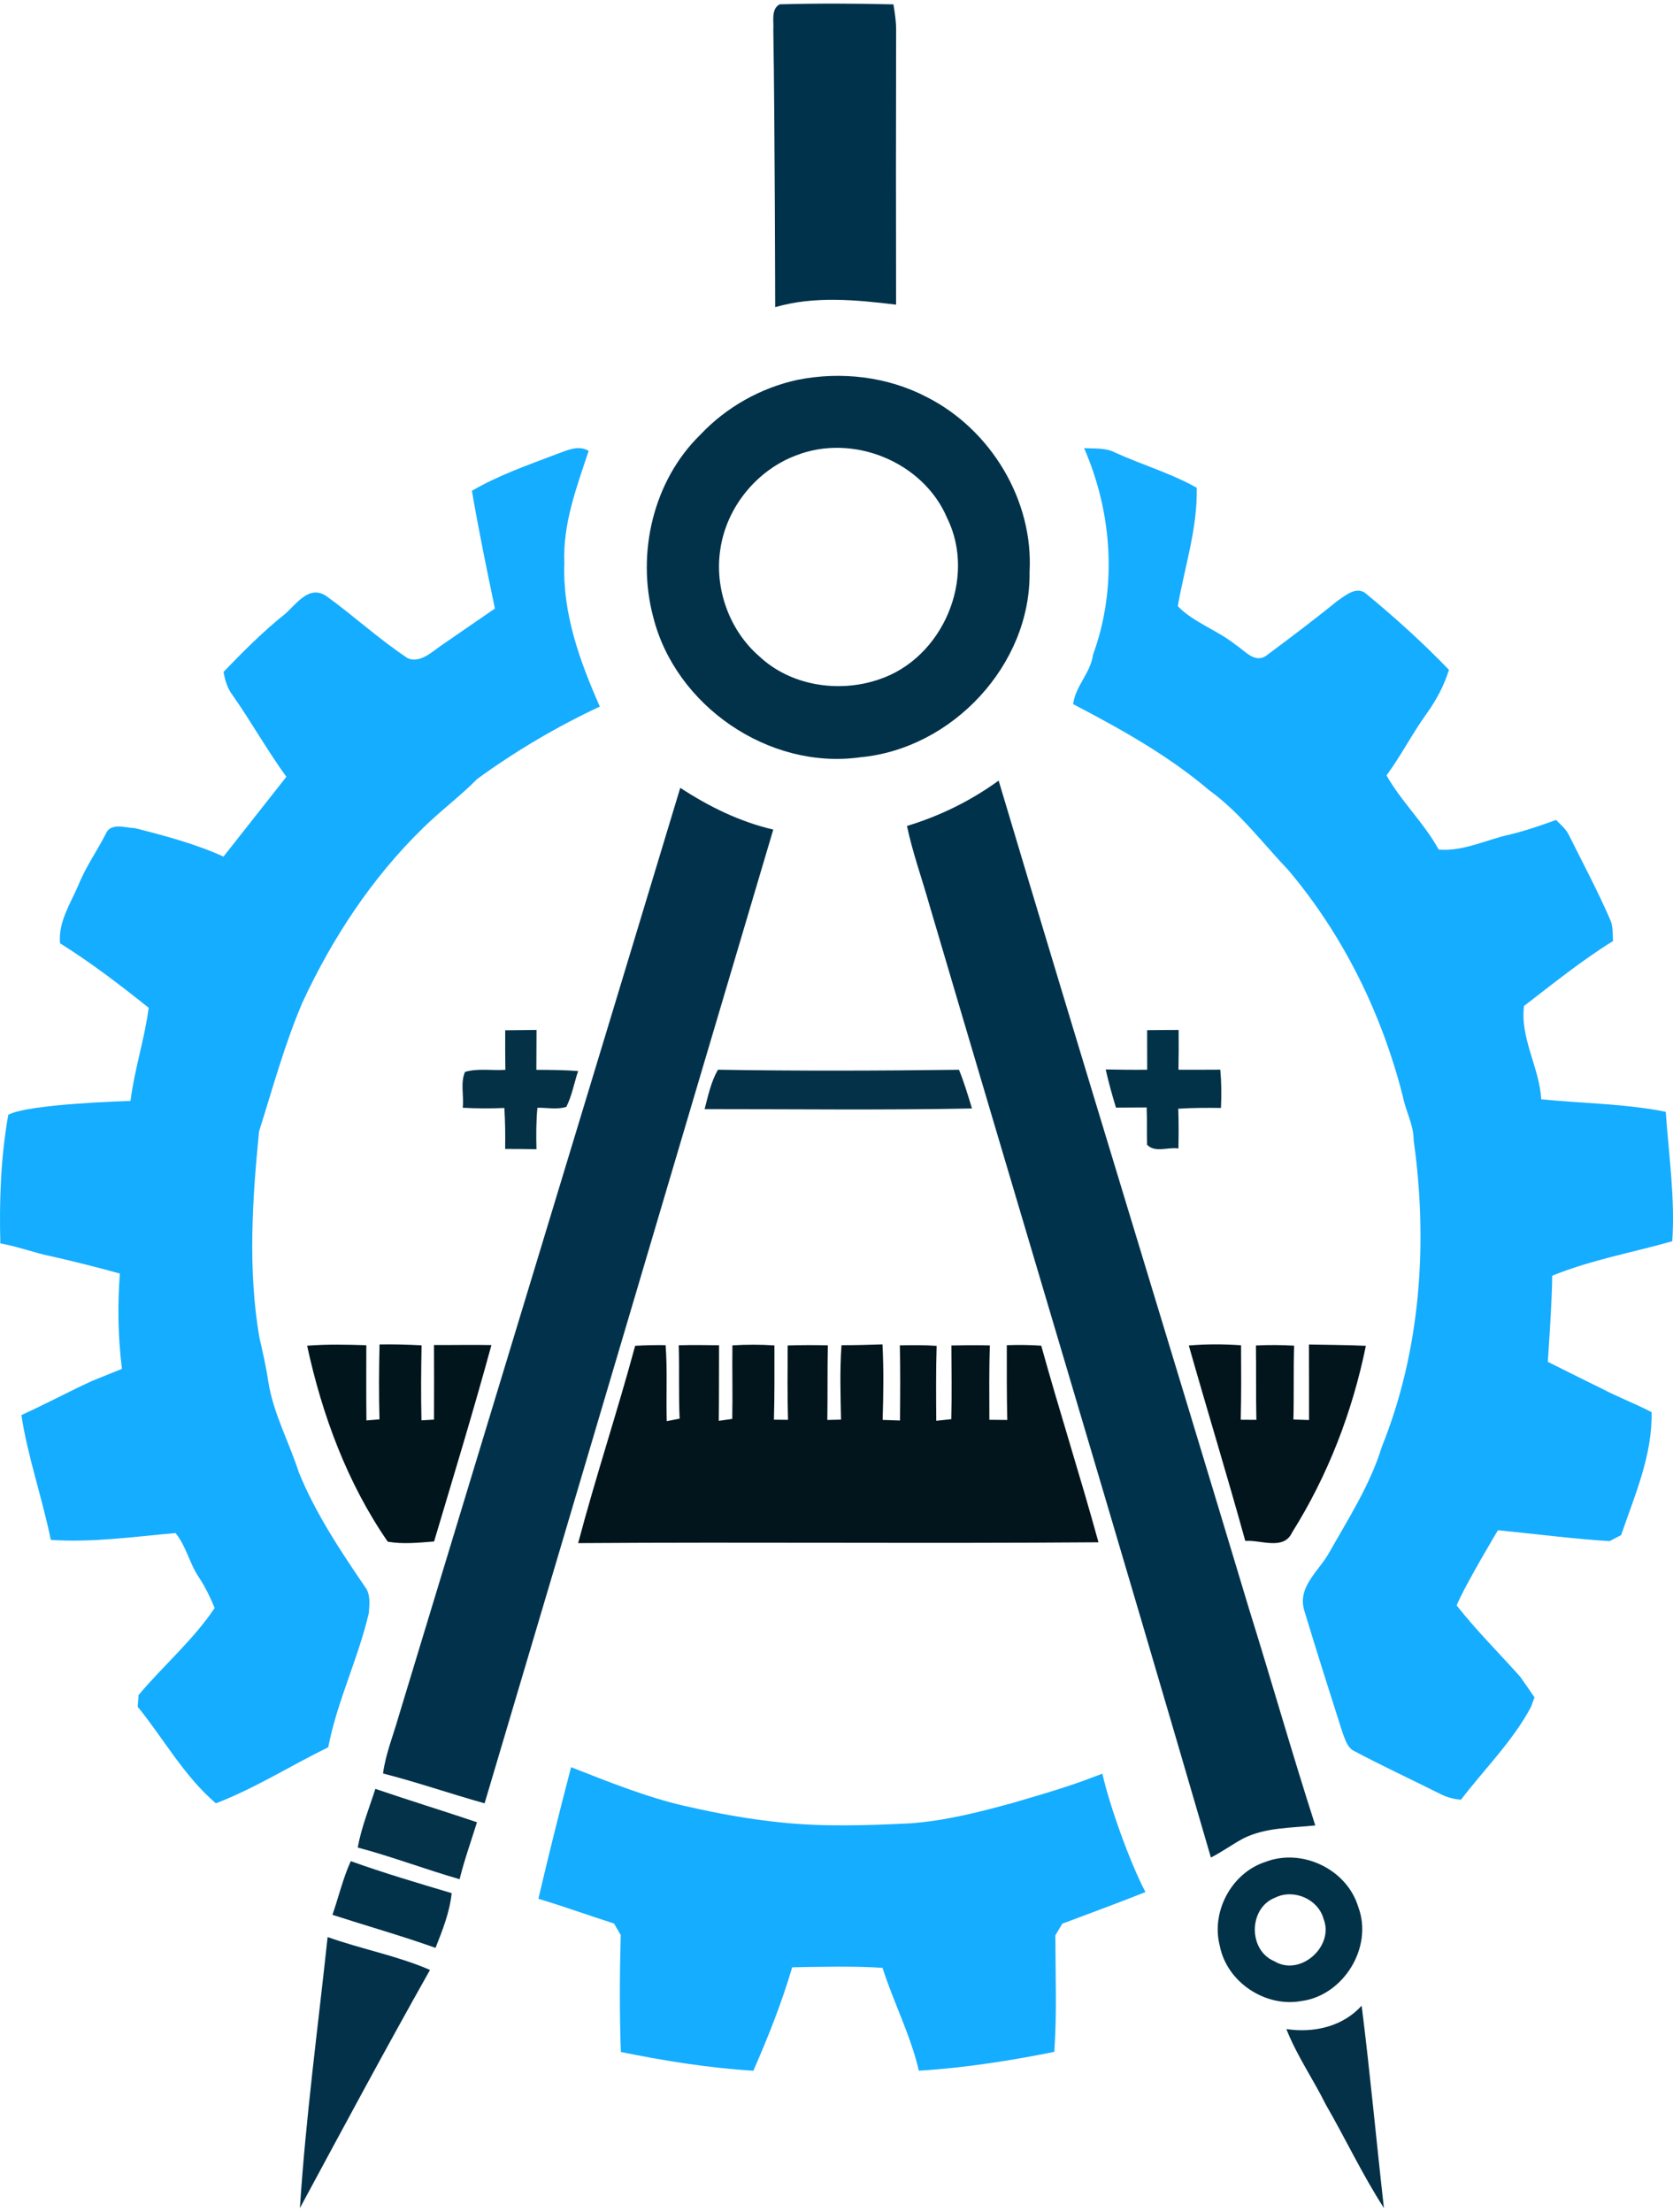 <?xml version="1.0" encoding="UTF-8"?>
<svg width="463px" height="612px" viewBox="0 0 463 612" version="1.1" xmlns="http://www.w3.org/2000/svg" xmlns:xlink="http://www.w3.org/1999/xlink">
    <title>buetian4</title>
    <g id="Page-1" stroke="none" stroke-width="1" fill="none" fill-rule="evenodd">
        <g id="buetian4" fill-rule="nonzero">
            <g id="Samble" transform="translate(0, 0.5)">
                <path d="M214.014,7.793 C214.197,5.484 213.299,1.974 215.794,0.698 C226.276,0.409 236.773,0.455 247.254,0.713 C247.634,3.053 248.015,5.393 248,7.778 C247.939,33.119 247.939,58.46 247.984,83.801 C236.909,82.464 225.409,81.325 214.532,84.5 C214.532,84.5 214.44,33.347 214.014,7.793 Z" id="Path" fill="#00324B"></path>
                <path d="M251,228.05 C260.093,225.31 268.671,221.086 276.372,215.5 C299.186,291.998 322.682,368.285 345.679,444.738 C351.897,464.661 357.6,484.751 364,504.613 C357.313,505.34 350.263,505.128 344.075,508.216 C341.019,509.867 338.22,511.926 335.118,513.5 C309.505,425.541 283.134,337.794 257.218,249.927 C255.161,242.629 252.573,235.469 251,228.05 Z" id="Path" fill="#00324B"></path>
                <path d="M220.685,104.611 C232.72,102.203 245.574,103.672 256.501,109.381 C274.167,118.33 286.05,137.909 284.927,157.775 C285.306,183.456 263.543,206.7 238.077,209.047 C212.763,212.606 186.887,194.783 180.755,170.146 C176.127,152.642 180.71,132.579 193.822,119.784 C200.986,112.182 210.471,106.837 220.685,104.611 Z M220.381,125.492 C209.378,129.611 201.046,139.893 199.347,151.507 C197.677,162.272 201.82,173.902 210.076,181.064 C218.742,189.256 232.067,191.315 243.191,187.53 C260.917,181.7 270.388,159.501 262.086,142.77 C255.469,127.264 236.058,119.375 220.381,125.492 Z" id="Shape" fill="#01324A"></path>
                <path d="M154.019,125.167 C156.866,124.183 159.971,122.518 162.91,124.259 C159.578,134.309 155.73,144.465 156.185,155.256 C155.639,169.181 160.456,182.485 166,195.017 C154.064,200.602 142.689,207.322 132.055,215.056 C127.269,219.915 121.77,223.956 116.939,228.754 C102.867,242.482 91.931,259.146 83.691,276.915 C78.753,288.494 75.466,300.633 71.694,312.575 C69.831,331.449 68.574,350.641 71.755,369.469 C72.694,373.571 73.648,377.688 74.254,381.865 C75.663,390.644 79.995,398.515 82.691,406.9 C87.326,418.251 94.157,428.543 101.049,438.654 C102.609,440.667 102.231,443.437 102.079,445.813 C99.156,458.406 93.294,470.272 90.84,482.986 C80.449,488.072 70.498,494.383 59.743,498.5 C50.943,490.993 45.323,480.64 38.098,471.771 C38.158,470.953 38.295,469.349 38.355,468.532 C45.217,460.358 53.442,453.366 59.41,444.451 C58.198,441.499 56.805,438.639 55.048,435.975 C52.427,432.115 51.549,427.363 48.58,423.715 C37.098,424.714 25.631,426.394 14.059,425.607 C11.696,413.968 7.573,402.238 5.925,391.068 C12.544,388.071 18.936,384.62 25.54,381.593 C28.267,380.473 31.009,379.368 33.751,378.278 C32.566,368.94 32.566,359.858 33.175,351.897 C26.934,350.202 20.678,348.582 14.362,347.175 C9.545,346.206 4.94,344.405 0.093,343.572 C-0.225,331.676 0.214,319.673 2.29,307.974 C7.924,304.901 36.114,304.144 36.114,304.144 C37.204,295.441 40.14,286.451 41.142,278.368 C33.266,272.057 25.162,265.867 16.604,260.509 C16.104,254.575 19.527,249.505 21.754,244.298 C23.738,239.349 26.858,234.99 29.267,230.253 C30.615,226.983 34.705,228.603 37.356,228.663 C45.641,230.767 54.048,232.992 61.849,236.534 L79.253,214.451 C73.951,207.156 69.558,199.255 64.378,191.884 C62.939,190.007 62.258,187.722 61.864,185.421 C67.256,179.836 72.724,174.312 78.798,169.468 C81.994,166.744 85.402,161.295 90.219,164.367 C97.929,169.922 104.942,176.446 112.909,181.683 C116.227,183.045 119.571,179.897 121.934,178.232 L136.963,167.894 C134.706,157.072 132.464,146.221 130.601,135.308 C137.978,130.994 146.066,128.209 154.019,125.167 Z" id="Path" fill="#15ADFF"></path>
                <path d="M300.02,123.5 C302.887,123.681 305.998,123.334 308.653,124.755 C316.103,128.142 324.024,130.44 331.186,134.461 C331.459,145.634 327.848,156.338 325.951,167.239 C330.458,171.85 336.952,173.876 341.959,177.928 C344.402,179.44 347.118,183.038 350.259,181.058 C356.905,176.099 363.551,171.125 369.97,165.893 C372.261,164.336 375.523,161.418 378.209,163.913 C386.16,170.474 393.838,177.414 400.999,184.853 C399.664,189.177 397.525,193.198 394.885,196.872 C390.879,202.421 387.768,208.544 383.717,214.063 C387.844,221.38 394.111,227.201 398.147,234.579 C405.096,235.154 411.333,231.828 417.948,230.406 C422.258,229.363 426.461,227.897 430.633,226.4 C431.999,227.761 433.547,229.046 434.336,230.86 C438.19,238.616 442.287,246.266 445.716,254.219 C446.459,256.003 446.232,257.999 446.414,259.889 C437.78,265.241 429.814,271.682 421.772,277.865 C420.634,286.725 426.021,294.889 426.537,303.689 C438.008,304.853 449.646,304.868 460.996,307.151 C461.83,319.08 463.59,330.979 462.801,342.968 C451.709,346.113 440.269,348.139 429.571,352.508 C429.571,358.949 428.357,376.336 428.357,376.336 C428.357,376.336 439.222,381.779 443.227,383.714 C447.734,386.103 452.544,387.887 457.066,390.26 C457.339,402.144 452.423,413.241 448.644,424.278 C447.84,424.687 446.247,425.518 445.458,425.941 C436.93,425.473 424.792,423.961 414.549,422.933 C414.549,422.933 405.278,438.415 403.124,443.737 C408.571,450.676 414.838,456.89 420.695,463.452 C422.06,465.327 423.365,467.262 424.67,469.197 C424.427,469.862 423.942,471.178 423.699,471.828 C418.631,481.323 410.832,488.988 404.322,497.5 C402.365,497.349 400.514,496.85 398.784,496.003 C390.666,491.936 382.427,488.111 374.415,483.847 C372.777,482.804 372.261,480.763 371.593,479.1 C367.982,467.806 364.386,456.497 360.956,445.143 C358.954,438.521 365.129,434.151 367.951,428.95 C373.262,419.546 379.21,410.308 382.397,399.906 C393.185,373.146 395.218,343.452 391.228,315.028 C391.243,310.779 389.043,307.03 388.254,302.963 C382.442,280.058 371.821,258.362 356.541,240.264 C349.379,232.765 343.143,224.314 334.646,218.175 C323.265,208.514 310.171,201.227 297,194.348 C297.592,189.328 301.825,185.745 302.493,180.665 C309.26,162.174 307.849,141.431 300.02,123.5 Z" id="Path" fill="#15ADFF"></path>
                <path d="M158.045,488.5 C167.802,492.326 178.872,496.787 189.085,499.13 C198.967,501.399 206.981,502.835 216.042,503.788 C227.851,505.029 239.909,504.62 251.828,504.045 C261.588,503.364 271.135,500.9 280.545,498.314 C294.197,494.337 297.781,493.082 305.081,490.299 C307.088,499.251 312.728,514.917 317,523.068 C310.703,525.593 293.984,531.808 293.984,531.808 C293.984,531.808 292.555,534.227 292.068,535.029 C292.083,545.78 292.524,556.547 291.779,567.268 C281.059,569.445 267.377,571.714 254.291,572.485 C252.01,562.641 247.298,553.613 244.242,544.026 C244.972,544.51 243.528,543.542 244.242,544.026 C236.428,543.482 226.331,543.739 219.234,543.875 C216.376,553.613 212.576,563.185 208.486,572.5 C195.926,571.714 183.904,569.748 171.819,567.313 C171.438,556.532 171.484,545.735 171.788,534.953 L169.933,531.763 C162.481,529.373 156.039,527.03 149,524.913 C151.84,512.74 154.88,500.643 158.045,488.5 Z" id="Path" fill="#15ADFF"></path>
                <path d="M188.261,217.5 C196.17,222.689 204.745,226.895 214,229.058 C187.34,318.862 160.817,408.711 134.111,498.5 C124.706,495.883 115.466,492.66 106,490.24 C106.726,484.824 108.813,479.756 110.295,474.536 C136.289,388.862 162.373,303.204 188.261,217.5 Z" id="Path" fill="#02324B"></path>
                <path d="M139.815,284.592 C142.694,284.546 145.588,284.515 148.483,284.5 C148.468,288.182 148.468,291.849 148.437,295.531 C152.287,295.546 156.151,295.576 160,295.867 C158.894,299.151 158.303,302.665 156.727,305.782 C154.15,306.607 151.362,305.981 148.725,306.026 C148.377,309.846 148.362,313.665 148.468,317.5 C145.573,317.454 142.679,317.424 139.8,317.424 C139.845,313.635 139.83,309.861 139.572,306.087 C135.723,306.256 131.889,306.24 128.055,306.026 C128.434,302.772 127.358,299.121 128.692,296.111 C132.268,295.042 136.147,295.79 139.86,295.531 C139.8,291.879 139.8,288.228 139.815,284.592 Z" id="Path" fill="#043146"></path>
                <path d="M317.468,284.561 C320.358,284.53 323.264,284.5 326.185,284.5 C326.231,288.163 326.2,291.841 326.138,295.504 C329.997,295.519 333.856,295.519 337.714,295.489 C338.037,299.015 338.068,302.556 337.899,306.082 C333.948,306.036 330.012,306.036 326.077,306.295 C326.215,309.958 326.2,313.621 326.123,317.299 C323.31,316.828 319.651,318.591 317.453,316.265 C317.345,312.83 317.484,309.38 317.33,305.945 C314.501,305.976 311.673,305.976 308.844,305.991 C307.768,302.51 306.799,298.984 306,295.428 C309.828,295.504 313.656,295.549 317.484,295.504 C317.468,291.841 317.468,288.193 317.468,284.561 Z" id="Path" fill="#023248"></path>
                <path d="M350.226,514.702 C360.402,510.8 372.785,516.773 375.907,527.204 C380.064,538.296 371.839,551.684 360.147,553.215 C350.151,555.031 339.51,547.962 337.574,537.936 C335.098,528.45 340.876,517.704 350.226,514.702 Z M352.943,524.578 C345.499,527.415 345.349,539.152 352.703,542.213 C359.847,546.521 369.288,538.101 366.301,530.491 C364.8,524.983 358.031,522.086 352.943,524.578 Z" id="Shape" fill="#023248"></path>
                <path d="M195,306.41 C195.972,302.68 196.762,298.858 198.692,295.5 C220.917,295.871 243.174,295.794 265.399,295.515 C266.828,299.013 267.891,302.618 269,306.224 C244.343,306.719 219.672,306.394 195,306.41 Z" id="Path" fill="#043147"></path>
                <path d="M356,560.966 C363.595,562.099 371.555,560.316 376.836,554.5 C379.18,573.126 380.884,591.828 383,610.5 C377.049,601.285 372.392,591.345 366.913,581.858 C363.412,574.818 358.877,568.292 356,560.966 Z" id="Path" fill="#043147"></path>
                <path d="M85,371.874 C90.454,371.433 95.923,371.555 101.377,371.737 C101.362,378.672 101.332,385.606 101.407,392.556 C102.311,392.48 104.119,392.328 105.023,392.252 C104.827,385.348 104.873,378.429 105.038,371.524 C108.91,371.448 112.783,371.555 116.67,371.768 C116.534,378.687 116.474,385.606 116.64,392.526 C117.513,392.48 119.231,392.374 120.105,392.328 C120.135,385.439 120.135,378.55 120.105,371.677 C125.393,371.707 130.697,371.585 136,371.692 C131.028,389.91 125.514,407.961 120.135,426.042 C115.886,426.377 111.547,426.848 107.313,426.103 C96.134,409.938 89.143,391.066 85,371.874 Z" id="Path" fill="#01151C"></path>
                <path d="M175.778,371.896 C178.582,371.728 181.386,371.683 184.205,371.713 C184.735,378.712 184.311,385.741 184.523,392.754 C185.417,392.587 187.19,392.222 188.085,392.055 C187.781,385.284 188.039,378.514 187.842,371.743 C191.555,371.652 195.284,371.683 198.997,371.743 C198.967,378.712 199.012,385.68 198.921,392.663 C199.861,392.526 201.71,392.252 202.65,392.131 C202.786,385.345 202.604,378.559 202.695,371.774 C206.56,371.53 210.44,371.53 214.32,371.789 C214.32,378.636 214.381,385.482 214.184,392.344 C215.154,392.344 217.109,392.374 218.079,392.389 C217.882,385.528 217.958,378.666 217.988,371.804 C221.686,371.683 225.384,371.667 229.098,371.774 C228.961,378.651 229.067,385.543 228.961,392.42 C229.916,392.389 231.795,392.359 232.75,392.328 C232.614,385.467 232.386,378.59 232.887,371.728 C236.661,371.728 240.434,371.637 244.224,371.5 C244.587,378.468 244.481,385.436 244.269,392.405 C245.86,392.45 247.467,392.511 249.074,392.572 C249.134,385.634 249.195,378.712 249.028,371.774 C252.423,371.713 255.818,371.667 259.213,371.911 C259.001,378.818 259.062,385.725 259.107,392.648 C260.138,392.541 262.214,392.313 263.26,392.207 C263.442,385.406 263.32,378.605 263.29,371.804 C266.837,371.728 270.383,371.698 273.945,371.789 C273.703,378.636 273.793,385.512 273.809,392.374 C275.051,392.374 277.522,392.405 278.765,392.42 C278.598,385.512 278.628,378.62 278.628,371.728 C281.796,371.622 284.979,371.637 288.162,371.865 C293.209,390.062 298.998,408.06 304,426.272 C256,426.652 208,426.165 160,426.5 C164.85,408.182 170.837,390.183 175.778,371.896 Z" id="Path" fill="#02151C"></path>
                <path d="M329,371.809 C333.81,371.4 338.65,371.415 343.459,371.749 C343.49,378.619 343.55,385.49 343.369,392.361 C344.452,392.361 346.616,392.391 347.698,392.391 C347.548,385.536 347.668,378.665 347.578,371.809 C351.095,371.627 354.612,371.658 358.144,371.855 C357.934,378.665 358.129,385.475 357.949,392.3 C359.031,392.33 361.196,392.406 362.278,392.437 C362.278,385.475 362.278,378.498 362.248,371.536 C367.494,371.642 372.739,371.658 378,371.9 C374.272,390.192 367.478,407.816 357.558,423.59 C355.244,428.61 348.84,425.531 344.632,425.895 C339.627,407.816 334.125,389.858 329,371.809 Z" id="Path" fill="#02151C"></path>
                <path d="M99,510.733 C100.018,505.141 102.159,499.881 103.881,494.5 C113.209,497.689 122.642,500.576 132,503.735 C130.383,508.98 128.511,514.149 127.194,519.5 C117.731,516.779 108.523,513.258 99,510.733 Z" id="Path" fill="#033249"></path>
                <path d="M92,529.357 C93.722,524.425 94.896,519.282 97.076,514.5 C106.267,517.808 115.641,520.56 125,523.357 C124.451,528.635 122.47,533.598 120.534,538.5 C111.114,535.147 101.496,532.425 92,529.357 Z" id="Path" fill="#023249"></path>
                <path d="M90.667,535.5 C100,538.852 109.894,540.649 119,544.605 C106.712,566.409 94.879,588.47 83,610.5 C84.621,585.435 88,560.475 90.667,535.5 Z" id="Path" fill="#023149"></path>
            </g>
        </g>
    </g>
</svg>